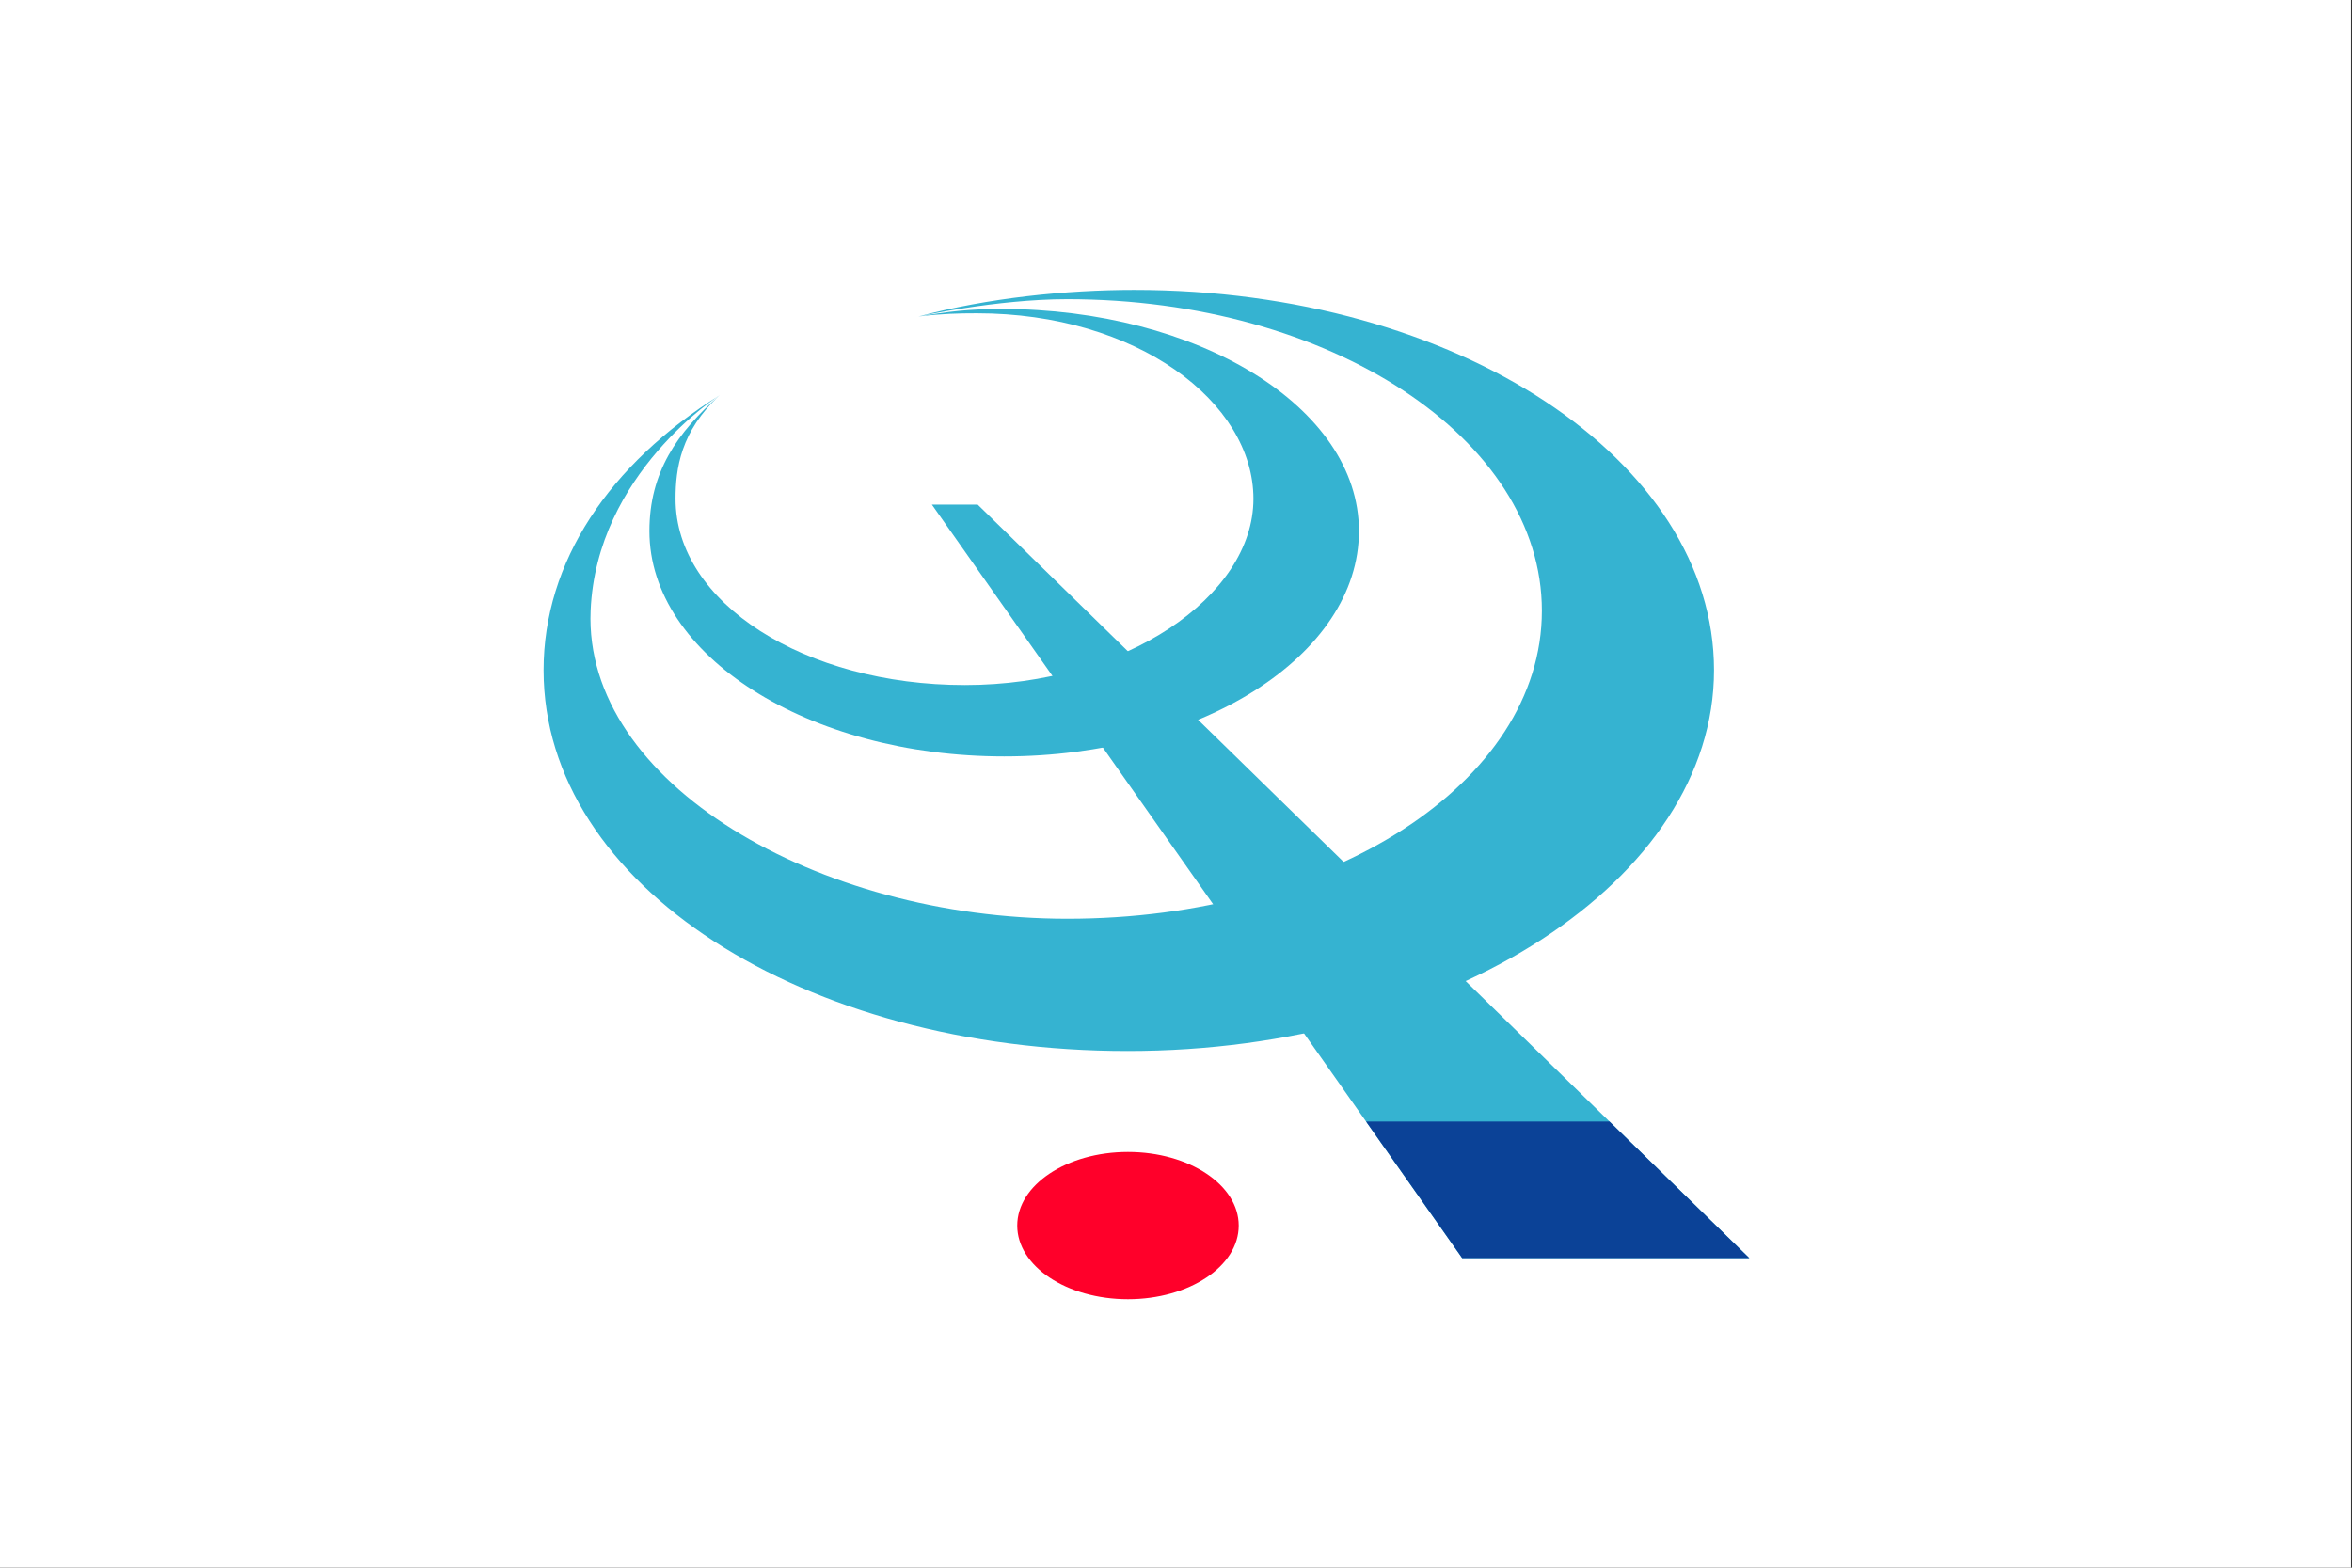<svg xmlns="http://www.w3.org/2000/svg" width="600" height="400"><rect width="100%" height="100%" fill="#333333" stroke="none"/><path fill="#fff" d="M-.25 0h600v400h-600z"/><ellipse fill="#ff002a" cx="287.75" cy="312.713" rx="28.25" ry="18.787"/><g fill="#35b3d1"><path d="M373 321h73.25L249.411 128.75h-11.686z"/><path d="M183.599 100.826c-28.211 17.617-44.932 42.542-44.932 70.174 0 55 66.433 97.168 149 97.168S437.25 224.388 437.25 171s-65.321-97.028-147.888-97.028c-17.378 0-37.362 2.028-55.153 6.804 0 0 19.916-4.443 38.036-4.443 67.146 0 121.088 35.594 121.088 79.502s-53.911 78.588-121.057 78.588c-63.776 0-123.433-34.718-121.609-78.588 1.458-35.085 32.932-55.009 32.932-55.009z"/><path d="M255.411 78.83c-8.01 0-13.641.665-20.951 1.906 5.708-.694 10.121-.798 14.728-.798 40.792 0 70.563 22.637 70.563 47.337 0 24.892-32.791 47.518-73.583 47.518s-73.834-20.909-73.834-47.518c0-7.65 1.292-17.212 11.266-26.449-10.933 9.591-17.933 19.756-17.933 34.675 0 31.756 40.519 57.5 90.5 57.5s90.5-25.744 90.5-57.5-41.274-56.671-91.256-56.671z"/></g><path fill="#0b4297" d="M446.25 321l-35.664-34.833H348.49L373 321z"/></svg>